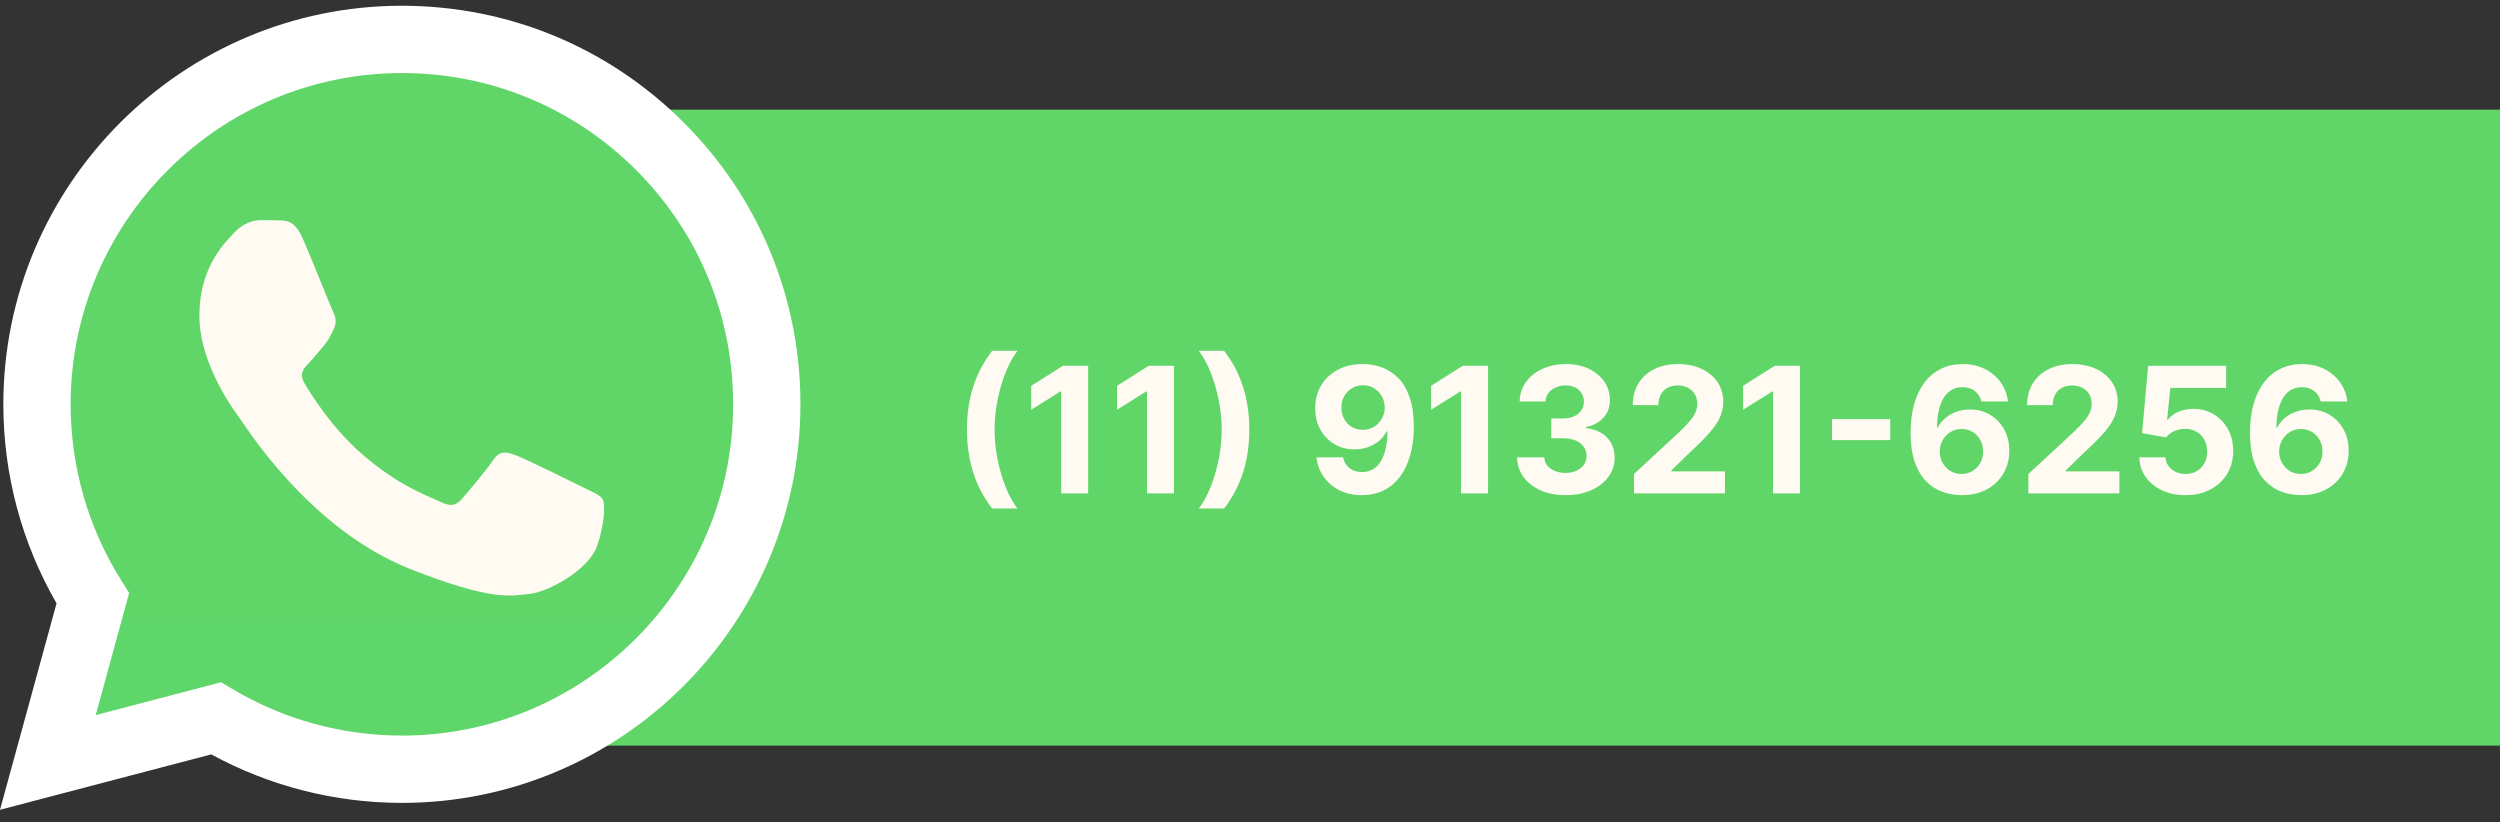 <svg width="228" height="75" viewBox="0 0 228 75" fill="none" xmlns="http://www.w3.org/2000/svg">
<rect x="0" y="0" width="228" height="75" fill="#333333" stroke="none"/>
<rect x="55" y="10" width="173" height="58" fill="#60D669"/>
<path d="M88.188 39.182C88.188 37.773 88.375 36.475 88.75 35.29C89.129 34.104 89.706 33.006 90.483 31.994H92.796C92.5 32.369 92.225 32.828 91.972 33.369C91.718 33.907 91.496 34.498 91.307 35.142C91.117 35.786 90.97 36.453 90.864 37.142C90.758 37.828 90.704 38.508 90.704 39.182C90.704 40.08 90.796 40.987 90.977 41.903C91.163 42.816 91.413 43.665 91.727 44.449C92.046 45.233 92.401 45.875 92.796 46.375H90.483C89.706 45.364 89.129 44.265 88.75 43.08C88.375 41.894 88.188 40.595 88.188 39.182ZM99.24 33.364V45H96.78V35.699H96.712L94.047 37.369V35.188L96.928 33.364H99.24ZM107.068 33.364V45H104.608V35.699H104.54L101.875 37.369V35.188L104.756 33.364H107.068ZM113.936 39.182C113.936 40.595 113.747 41.894 113.368 43.08C112.993 44.265 112.417 45.364 111.641 46.375H109.328C109.624 46 109.898 45.542 110.152 45C110.406 44.458 110.627 43.867 110.817 43.227C111.006 42.583 111.154 41.917 111.26 41.227C111.366 40.538 111.419 39.856 111.419 39.182C111.419 38.284 111.326 37.379 111.141 36.466C110.959 35.549 110.709 34.701 110.391 33.92C110.076 33.136 109.722 32.494 109.328 31.994H111.641C112.417 33.006 112.993 34.104 113.368 35.29C113.747 36.475 113.936 37.773 113.936 39.182ZM124.294 33.205C124.893 33.205 125.468 33.305 126.021 33.506C126.578 33.706 127.074 34.026 127.51 34.466C127.949 34.905 128.296 35.489 128.55 36.216C128.807 36.939 128.938 37.828 128.942 38.881C128.942 39.869 128.83 40.752 128.607 41.528C128.387 42.301 128.071 42.958 127.658 43.5C127.245 44.042 126.747 44.455 126.163 44.739C125.58 45.019 124.929 45.159 124.209 45.159C123.432 45.159 122.747 45.01 122.152 44.71C121.557 44.407 121.078 43.996 120.714 43.477C120.355 42.955 120.137 42.367 120.061 41.716H122.487C122.582 42.14 122.781 42.47 123.084 42.705C123.387 42.936 123.762 43.051 124.209 43.051C124.966 43.051 125.542 42.722 125.936 42.062C126.33 41.4 126.529 40.492 126.533 39.341H126.453C126.279 39.682 126.044 39.975 125.749 40.222C125.453 40.464 125.114 40.651 124.732 40.784C124.353 40.917 123.949 40.983 123.521 40.983C122.836 40.983 122.224 40.822 121.686 40.5C121.148 40.178 120.724 39.735 120.413 39.17C120.103 38.606 119.947 37.962 119.947 37.239C119.944 36.458 120.124 35.763 120.487 35.153C120.851 34.544 121.358 34.066 122.01 33.722C122.665 33.373 123.427 33.201 124.294 33.205ZM124.311 35.136C123.929 35.136 123.588 35.227 123.288 35.409C122.993 35.591 122.758 35.835 122.584 36.142C122.413 36.449 122.33 36.792 122.334 37.17C122.334 37.553 122.417 37.898 122.584 38.205C122.754 38.508 122.985 38.75 123.277 38.932C123.572 39.11 123.91 39.199 124.288 39.199C124.572 39.199 124.836 39.146 125.078 39.04C125.321 38.934 125.531 38.788 125.709 38.602C125.891 38.413 126.033 38.195 126.135 37.949C126.237 37.703 126.288 37.441 126.288 37.165C126.285 36.797 126.197 36.46 126.027 36.153C125.857 35.847 125.622 35.6 125.322 35.415C125.023 35.229 124.686 35.136 124.311 35.136ZM135.709 33.364V45H133.249V35.699H133.18L130.516 37.369V35.188L133.396 33.364H135.709ZM142.776 45.159C141.927 45.159 141.171 45.013 140.509 44.722C139.849 44.426 139.329 44.021 138.946 43.506C138.567 42.987 138.372 42.388 138.361 41.71H140.838C140.853 41.994 140.946 42.244 141.116 42.46C141.291 42.672 141.522 42.837 141.81 42.955C142.098 43.072 142.421 43.131 142.781 43.131C143.156 43.131 143.488 43.064 143.776 42.932C144.063 42.799 144.289 42.615 144.452 42.381C144.615 42.146 144.696 41.875 144.696 41.568C144.696 41.258 144.609 40.983 144.435 40.744C144.264 40.502 144.018 40.312 143.696 40.176C143.378 40.04 142.999 39.972 142.56 39.972H141.474V38.165H142.56C142.931 38.165 143.259 38.1 143.543 37.972C143.83 37.843 144.054 37.665 144.213 37.438C144.372 37.206 144.452 36.938 144.452 36.631C144.452 36.339 144.382 36.083 144.241 35.864C144.105 35.64 143.912 35.466 143.662 35.341C143.416 35.216 143.128 35.153 142.798 35.153C142.465 35.153 142.16 35.214 141.884 35.335C141.607 35.453 141.385 35.621 141.219 35.841C141.052 36.061 140.963 36.318 140.952 36.614H138.594C138.605 35.943 138.796 35.352 139.168 34.841C139.539 34.33 140.039 33.93 140.668 33.642C141.3 33.35 142.014 33.205 142.81 33.205C143.613 33.205 144.315 33.35 144.918 33.642C145.52 33.934 145.988 34.328 146.321 34.824C146.658 35.316 146.825 35.869 146.821 36.483C146.825 37.135 146.622 37.678 146.213 38.114C145.808 38.549 145.279 38.826 144.628 38.943V39.034C145.484 39.144 146.135 39.441 146.582 39.926C147.033 40.407 147.257 41.01 147.253 41.733C147.257 42.396 147.065 42.985 146.679 43.5C146.296 44.015 145.768 44.42 145.094 44.716C144.42 45.011 143.647 45.159 142.776 45.159ZM149.021 45V43.227L153.163 39.392C153.516 39.051 153.811 38.744 154.05 38.472C154.292 38.199 154.476 37.932 154.601 37.67C154.726 37.405 154.788 37.119 154.788 36.812C154.788 36.472 154.711 36.178 154.555 35.932C154.4 35.682 154.188 35.49 153.919 35.358C153.65 35.222 153.345 35.153 153.004 35.153C152.648 35.153 152.338 35.225 152.072 35.369C151.807 35.513 151.603 35.72 151.459 35.989C151.315 36.258 151.243 36.578 151.243 36.949H148.908C148.908 36.188 149.08 35.526 149.425 34.966C149.769 34.405 150.252 33.972 150.874 33.665C151.495 33.358 152.211 33.205 153.021 33.205C153.855 33.205 154.58 33.352 155.197 33.648C155.819 33.939 156.302 34.345 156.646 34.864C156.991 35.383 157.163 35.977 157.163 36.648C157.163 37.087 157.076 37.521 156.902 37.949C156.732 38.377 156.427 38.852 155.987 39.375C155.548 39.894 154.929 40.517 154.129 41.244L152.43 42.909V42.989H157.317V45H149.021ZM164.162 33.364V45H161.702V35.699H161.634L158.969 37.369V35.188L161.849 33.364H164.162ZM172.388 38.222V40.142H167.081V38.222H172.388ZM178.893 45.159C178.295 45.155 177.717 45.055 177.161 44.858C176.607 44.661 176.111 44.341 175.672 43.898C175.232 43.455 174.884 42.867 174.626 42.136C174.373 41.405 174.246 40.508 174.246 39.443C174.25 38.466 174.361 37.593 174.581 36.824C174.804 36.051 175.123 35.396 175.536 34.858C175.952 34.32 176.45 33.911 177.03 33.631C177.609 33.347 178.259 33.205 178.979 33.205C179.755 33.205 180.441 33.356 181.036 33.659C181.63 33.958 182.107 34.365 182.467 34.881C182.831 35.396 183.051 35.974 183.126 36.614H180.7C180.606 36.208 180.407 35.89 180.104 35.659C179.801 35.428 179.426 35.312 178.979 35.312C178.221 35.312 177.645 35.642 177.251 36.301C176.861 36.96 176.662 37.856 176.655 38.989H176.734C176.909 38.644 177.143 38.35 177.439 38.108C177.738 37.862 178.077 37.674 178.456 37.545C178.839 37.413 179.242 37.347 179.666 37.347C180.356 37.347 180.969 37.51 181.507 37.835C182.045 38.157 182.469 38.6 182.78 39.165C183.09 39.729 183.246 40.375 183.246 41.102C183.246 41.89 183.062 42.591 182.695 43.205C182.331 43.818 181.821 44.299 181.166 44.648C180.515 44.992 179.757 45.163 178.893 45.159ZM178.882 43.227C179.261 43.227 179.6 43.136 179.899 42.955C180.198 42.773 180.433 42.526 180.604 42.216C180.774 41.905 180.859 41.557 180.859 41.17C180.859 40.784 180.774 40.438 180.604 40.131C180.437 39.824 180.206 39.58 179.911 39.398C179.615 39.216 179.278 39.125 178.899 39.125C178.615 39.125 178.352 39.178 178.109 39.284C177.871 39.39 177.661 39.538 177.479 39.727C177.301 39.917 177.161 40.136 177.058 40.386C176.956 40.633 176.905 40.896 176.905 41.176C176.905 41.551 176.99 41.894 177.161 42.205C177.335 42.515 177.57 42.763 177.865 42.949C178.164 43.135 178.503 43.227 178.882 43.227ZM184.99 45V43.227L189.132 39.392C189.484 39.051 189.78 38.744 190.018 38.472C190.261 38.199 190.445 37.932 190.57 37.67C190.695 37.405 190.757 37.119 190.757 36.812C190.757 36.472 190.679 36.178 190.524 35.932C190.369 35.682 190.157 35.49 189.888 35.358C189.619 35.222 189.314 35.153 188.973 35.153C188.617 35.153 188.306 35.225 188.041 35.369C187.776 35.513 187.571 35.72 187.428 35.989C187.284 36.258 187.212 36.578 187.212 36.949H184.876C184.876 36.188 185.049 35.526 185.393 34.966C185.738 34.405 186.221 33.972 186.842 33.665C187.464 33.358 188.179 33.205 188.99 33.205C189.823 33.205 190.549 33.352 191.166 33.648C191.787 33.939 192.27 34.345 192.615 34.864C192.96 35.383 193.132 35.977 193.132 36.648C193.132 37.087 193.045 37.521 192.871 37.949C192.7 38.377 192.395 38.852 191.956 39.375C191.517 39.894 190.897 40.517 190.098 41.244L188.399 42.909V42.989H193.286V45H184.99ZM199.318 45.159C198.515 45.159 197.799 45.011 197.17 44.716C196.545 44.42 196.049 44.013 195.682 43.494C195.314 42.975 195.123 42.381 195.108 41.71H197.494C197.521 42.161 197.71 42.526 198.062 42.807C198.415 43.087 198.833 43.227 199.318 43.227C199.705 43.227 200.045 43.142 200.341 42.972C200.64 42.797 200.873 42.557 201.04 42.25C201.21 41.939 201.295 41.583 201.295 41.182C201.295 40.773 201.208 40.413 201.034 40.102C200.864 39.792 200.627 39.549 200.324 39.375C200.021 39.201 199.674 39.112 199.284 39.108C198.943 39.108 198.612 39.178 198.29 39.318C197.972 39.458 197.723 39.65 197.545 39.892L195.358 39.5L195.909 33.364H203.023V35.375H197.938L197.636 38.29H197.705C197.909 38.002 198.218 37.763 198.631 37.574C199.044 37.385 199.506 37.29 200.017 37.29C200.718 37.29 201.343 37.455 201.892 37.784C202.441 38.114 202.875 38.566 203.193 39.142C203.511 39.714 203.669 40.373 203.665 41.119C203.669 41.903 203.487 42.6 203.119 43.21C202.756 43.816 202.246 44.294 201.591 44.642C200.939 44.987 200.182 45.159 199.318 45.159ZM209.847 45.159C209.248 45.155 208.67 45.055 208.114 44.858C207.561 44.661 207.064 44.341 206.625 43.898C206.186 43.455 205.837 42.867 205.58 42.136C205.326 41.405 205.199 40.508 205.199 39.443C205.203 38.466 205.314 37.593 205.534 36.824C205.758 36.051 206.076 35.396 206.489 34.858C206.905 34.32 207.403 33.911 207.983 33.631C208.563 33.347 209.212 33.205 209.932 33.205C210.708 33.205 211.394 33.356 211.989 33.659C212.583 33.958 213.061 34.365 213.42 34.881C213.784 35.396 214.004 35.974 214.08 36.614H211.653C211.559 36.208 211.36 35.89 211.057 35.659C210.754 35.428 210.379 35.312 209.932 35.312C209.174 35.312 208.598 35.642 208.205 36.301C207.814 36.96 207.616 37.856 207.608 38.989H207.688C207.862 38.644 208.097 38.35 208.392 38.108C208.691 37.862 209.03 37.674 209.409 37.545C209.792 37.413 210.195 37.347 210.619 37.347C211.309 37.347 211.922 37.51 212.46 37.835C212.998 38.157 213.422 38.6 213.733 39.165C214.044 39.729 214.199 40.375 214.199 41.102C214.199 41.89 214.015 42.591 213.648 43.205C213.284 43.818 212.775 44.299 212.119 44.648C211.468 44.992 210.71 45.163 209.847 45.159ZM209.835 43.227C210.214 43.227 210.553 43.136 210.852 42.955C211.152 42.773 211.386 42.526 211.557 42.216C211.727 41.905 211.812 41.557 211.812 41.17C211.812 40.784 211.727 40.438 211.557 40.131C211.39 39.824 211.159 39.58 210.864 39.398C210.568 39.216 210.231 39.125 209.852 39.125C209.568 39.125 209.305 39.178 209.062 39.284C208.824 39.39 208.614 39.538 208.432 39.727C208.254 39.917 208.114 40.136 208.011 40.386C207.909 40.633 207.858 40.896 207.858 41.176C207.858 41.551 207.943 41.894 208.114 42.205C208.288 42.515 208.523 42.763 208.818 42.949C209.117 43.135 209.456 43.227 209.835 43.227Z" fill="#FFFBF2"/>
<g clip-path="url(#clip0_11_1641)">
<path d="M1.558 36.87C1.556 43.051 3.171 49.087 6.242 54.407L1.264 72.583L19.865 67.706C25.01 70.507 30.775 71.974 36.633 71.975H36.648C55.986 71.975 71.727 56.239 71.736 36.898C71.739 27.525 68.093 18.712 61.467 12.082C54.843 5.452 46.033 1.799 36.647 1.795C17.306 1.795 1.566 17.529 1.558 36.87" fill="url(#paint0_linear_11_1641)"/>
<path d="M0.305 36.858C0.303 43.262 1.976 49.514 5.157 55.024L0 73.852L19.268 68.8C24.577 71.695 30.555 73.221 36.637 73.223H36.653C56.684 73.223 72.991 56.921 73 36.888C73.003 27.179 69.226 18.049 62.364 11.181C55.501 4.314 46.376 0.529 36.653 0.525C16.618 0.525 0.313 16.825 0.305 36.858ZM11.78 54.075L11.06 52.933C8.036 48.124 6.44 42.567 6.442 36.861C6.449 20.209 20 6.662 36.664 6.662C44.734 6.665 52.318 9.811 58.023 15.518C63.726 21.227 66.865 28.815 66.863 36.885C66.856 53.537 53.304 67.086 36.653 67.086H36.641C31.219 67.083 25.902 65.627 21.265 62.876L20.161 62.221L8.727 65.219L11.78 54.075V54.075Z" fill="url(#paint1_linear_11_1641)"/>
<path d="M27.568 21.669C26.888 20.157 26.172 20.126 25.525 20.1C24.995 20.077 24.389 20.079 23.784 20.079C23.179 20.079 22.195 20.306 21.363 21.215C20.53 22.124 18.184 24.321 18.184 28.789C18.184 33.257 21.438 37.575 21.892 38.182C22.346 38.787 28.175 48.25 37.406 51.89C45.078 54.915 46.639 54.314 48.304 54.162C49.969 54.011 53.678 51.966 54.434 49.845C55.191 47.724 55.191 45.907 54.964 45.527C54.737 45.149 54.132 44.922 53.223 44.468C52.315 44.013 47.85 41.816 47.017 41.513C46.185 41.21 45.579 41.059 44.974 41.968C44.368 42.876 42.629 44.922 42.099 45.527C41.569 46.134 41.039 46.21 40.131 45.755C39.222 45.3 36.297 44.342 32.828 41.248C30.128 38.841 28.305 35.868 27.775 34.959C27.245 34.051 27.718 33.559 28.174 33.106C28.582 32.699 29.082 32.046 29.537 31.516C29.99 30.985 30.141 30.607 30.444 30.001C30.747 29.395 30.595 28.865 30.368 28.41C30.141 27.956 28.376 23.465 27.568 21.669Z" fill="#FFFBF2"/>
</g>
<defs>
<linearGradient id="paint0_linear_11_1641" x1="3524.84" y1="7080.66" x2="3524.84" y2="1.795" gradientUnits="userSpaceOnUse">
<stop stop-color="#1FAF38"/>
<stop offset="1" stop-color="#60D669"/>
</linearGradient>
<linearGradient id="paint1_linear_11_1641" x1="3650" y1="7333.23" x2="3650" y2="0.525" gradientUnits="userSpaceOnUse">
<stop stop-color="#F9F9F9"/>
<stop offset="1" stop-color="white"/>
</linearGradient>
<clipPath id="clip0_11_1641">
<rect width="73" height="73.57" fill="white" transform="translate(0 0.525)"/>
</clipPath>
</defs>
</svg>
